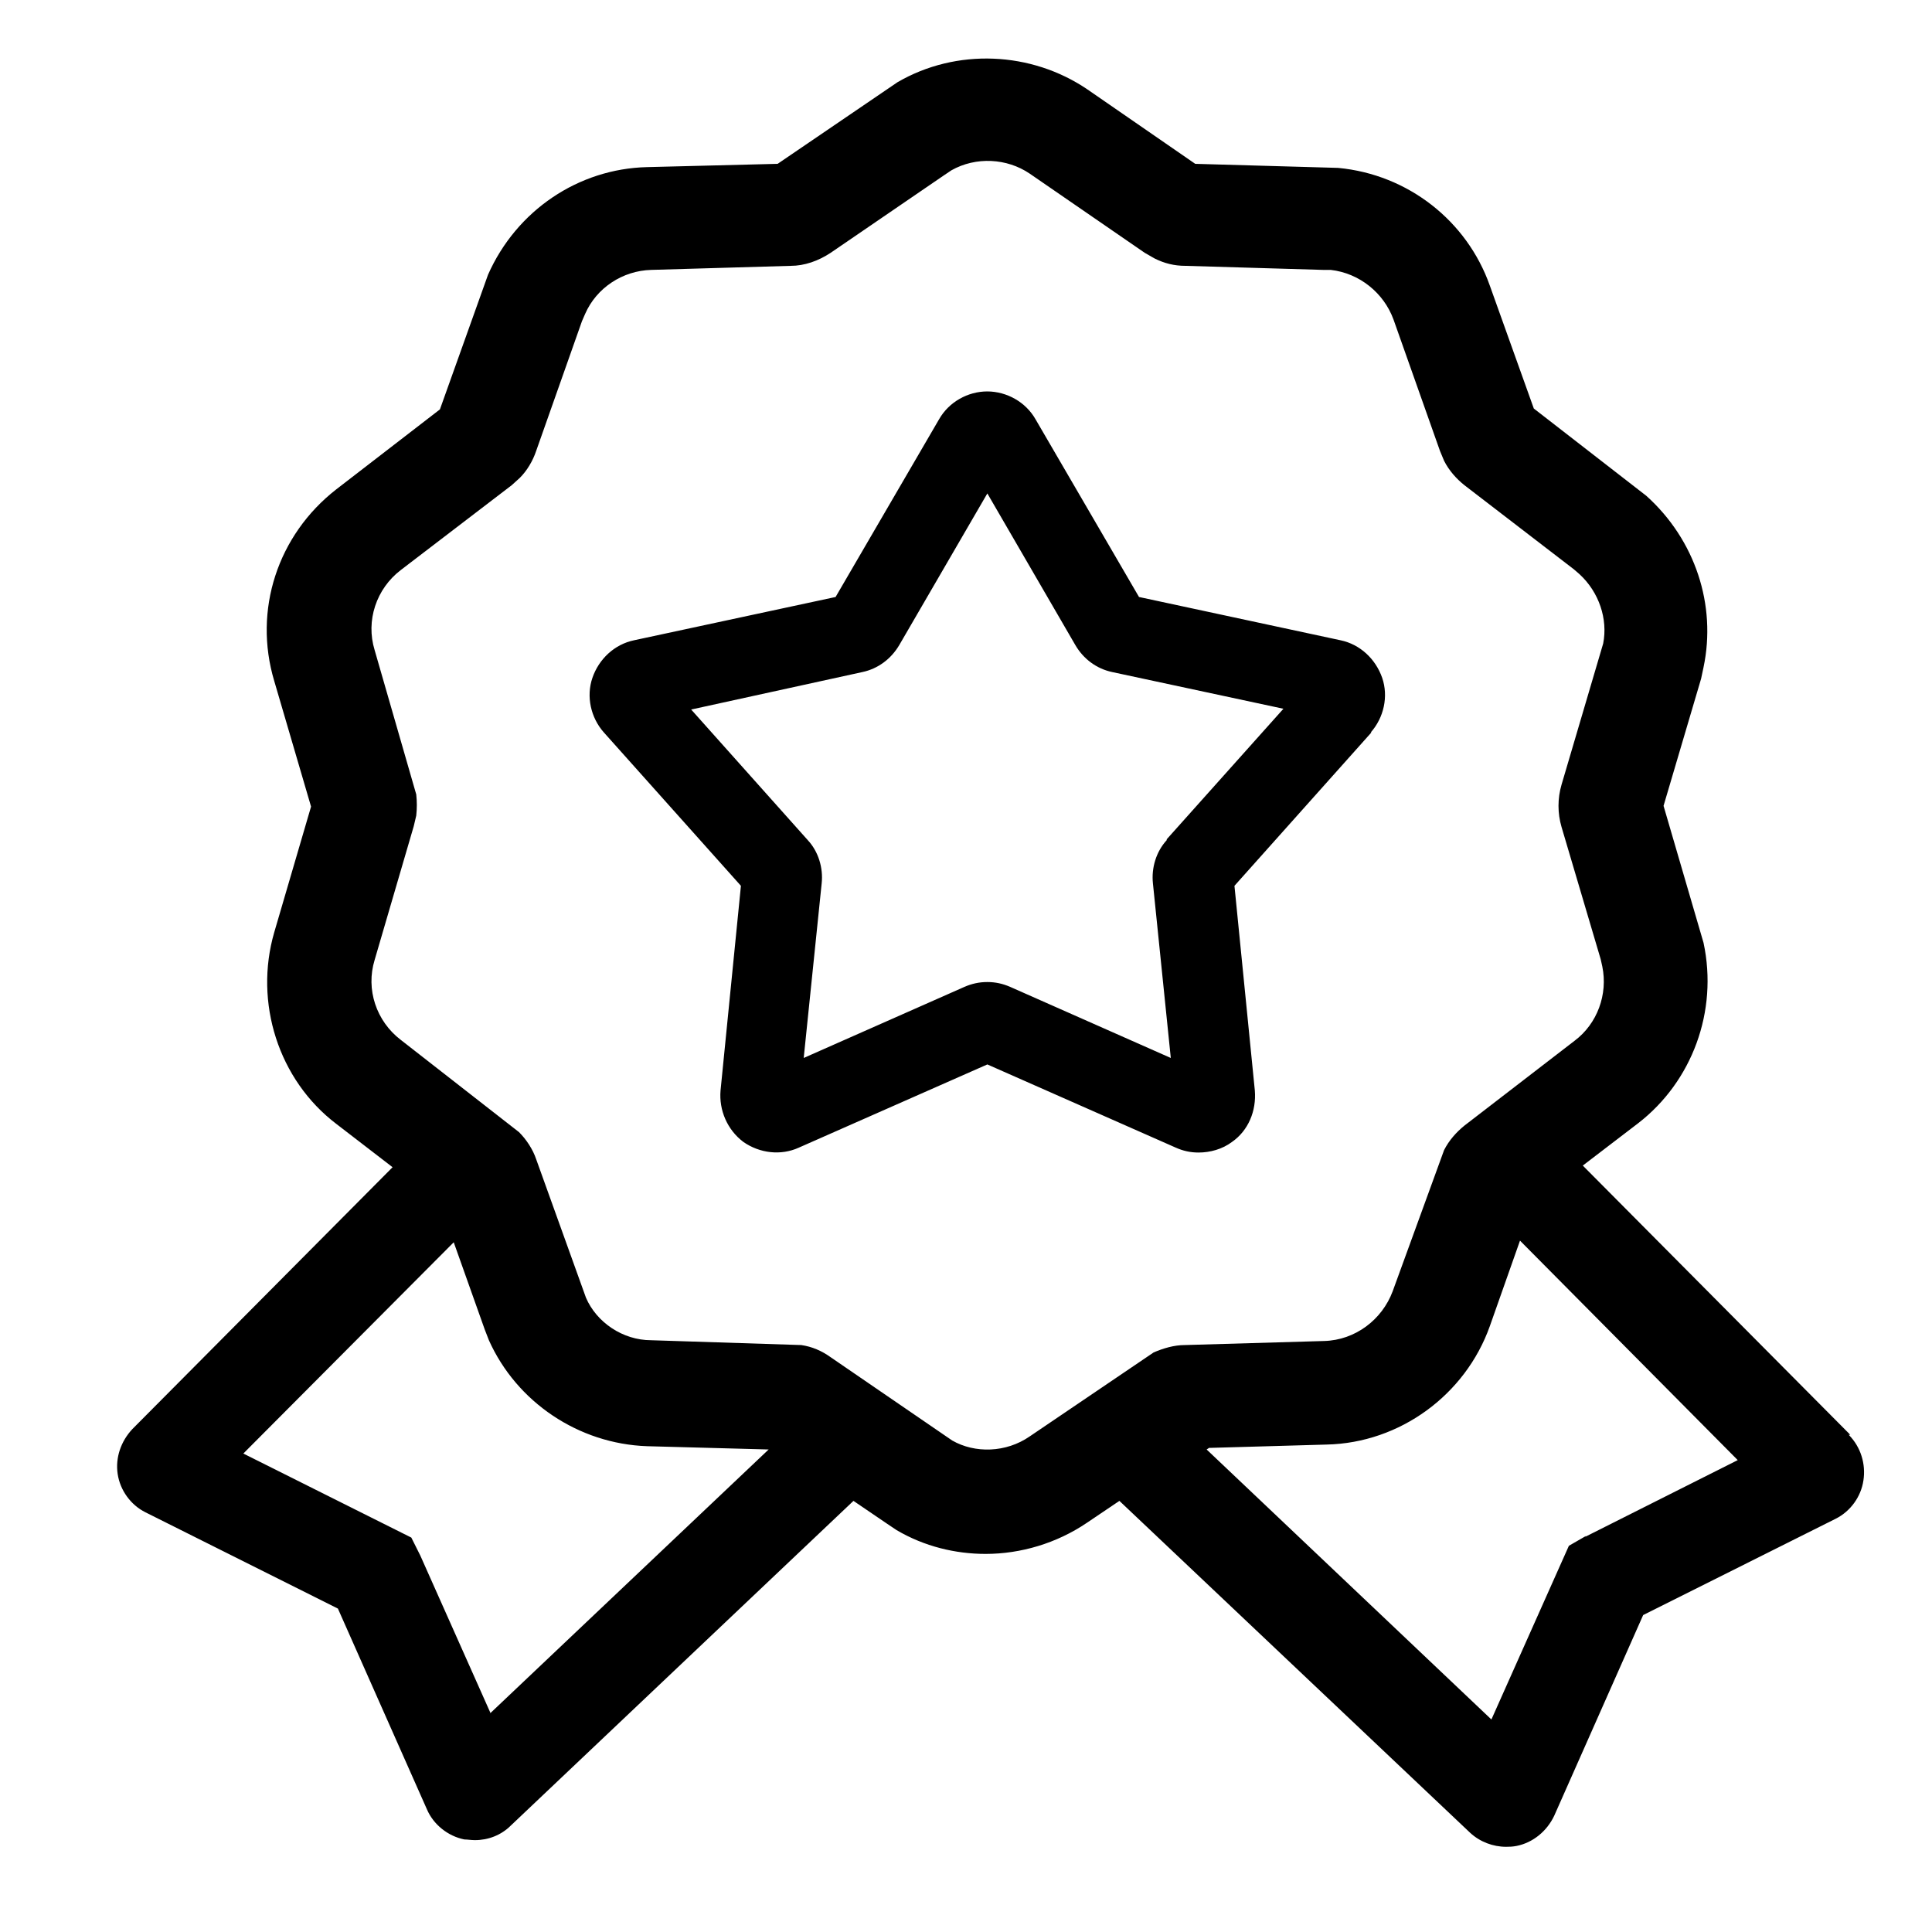 <svg width="20" height="20" viewBox="0 0 20 20" fill="none" xmlns="http://www.w3.org/2000/svg">
<path d="M9.291 0.851C9.899 0.497 10.676 0.53 11.259 0.927L12.373 1.696L13.852 1.738C14.578 1.806 15.186 2.288 15.422 2.955L15.878 4.229L17.043 5.133C17.55 5.589 17.77 6.265 17.635 6.907L17.61 7.025L17.221 8.342L17.635 9.76C17.787 10.47 17.516 11.196 16.959 11.627L16.385 12.066L19.154 14.853H19.138C19.264 14.98 19.316 15.157 19.29 15.326C19.265 15.495 19.155 15.646 19.003 15.722L17.01 16.719L16.089 18.797C16.013 18.957 15.869 19.075 15.7 19.109C15.658 19.117 15.625 19.118 15.591 19.118C15.456 19.118 15.321 19.067 15.22 18.974L11.588 15.537L11.25 15.765C10.938 15.976 10.566 16.086 10.203 16.086C9.891 16.086 9.569 16.009 9.282 15.84L9.182 15.773L8.835 15.537L5.288 18.898C5.187 18.999 5.052 19.049 4.917 19.049C4.875 19.049 4.841 19.042 4.807 19.042C4.638 19.008 4.487 18.889 4.419 18.729L3.498 16.652L1.505 15.655C1.353 15.579 1.243 15.427 1.218 15.258C1.193 15.089 1.252 14.92 1.37 14.794L4.064 12.083L3.482 11.635C2.882 11.179 2.628 10.377 2.839 9.651L3.22 8.35L2.839 7.05C2.619 6.316 2.874 5.538 3.482 5.065L4.554 4.238L5.052 2.844C5.347 2.177 5.989 1.747 6.698 1.73L8.05 1.696L9.291 0.851ZM15.422 13.73C15.169 14.439 14.493 14.937 13.734 14.954L12.542 14.988H12.517L12.491 15.005L15.439 17.8L16.241 16.002L16.418 15.9L16.41 15.909L17.989 15.115L15.735 12.843L15.422 13.73ZM2.519 15.047L4.258 15.917L4.351 16.103L5.077 17.732L5.069 17.741L7.957 15.005L6.698 14.971C5.989 14.946 5.348 14.515 5.061 13.874L5.018 13.763L4.697 12.86L2.519 15.047ZM10.659 1.797C10.423 1.637 10.102 1.62 9.849 1.763L9.773 1.814L8.599 2.617C8.472 2.701 8.328 2.752 8.185 2.752L6.741 2.794C6.446 2.802 6.175 2.979 6.057 3.25L6.024 3.326L5.55 4.669C5.516 4.77 5.457 4.871 5.381 4.947L5.297 5.023L4.149 5.901C3.895 6.095 3.785 6.425 3.878 6.729L4.309 8.224C4.317 8.3 4.317 8.367 4.309 8.443L4.283 8.553L3.878 9.938C3.785 10.242 3.895 10.571 4.149 10.765L5.373 11.72C5.449 11.796 5.516 11.898 5.55 11.999L6.066 13.434C6.175 13.688 6.446 13.874 6.741 13.874L8.295 13.924C8.405 13.94 8.506 13.983 8.599 14.05L9.857 14.912C10.093 15.047 10.414 15.039 10.659 14.87L11.943 14C12.044 13.957 12.154 13.924 12.264 13.924L13.708 13.882C14.029 13.873 14.307 13.662 14.417 13.367L14.949 11.906C15 11.805 15.076 11.72 15.16 11.652L16.3 10.774C16.536 10.597 16.646 10.293 16.587 10.005L16.57 9.929L16.165 8.561C16.123 8.418 16.123 8.266 16.165 8.123L16.596 6.662C16.646 6.408 16.553 6.13 16.351 5.944L16.292 5.893L15.16 5.023C15.076 4.956 15 4.871 14.949 4.77L14.907 4.669L14.426 3.309C14.325 3.031 14.071 2.827 13.775 2.794H13.699L12.273 2.752C12.154 2.752 12.053 2.726 11.951 2.675L11.85 2.617L10.659 1.797ZM10.221 4.052C10.423 4.053 10.618 4.162 10.719 4.339L11.791 6.18L13.877 6.628C14.08 6.67 14.24 6.822 14.308 7.016C14.375 7.21 14.325 7.43 14.19 7.582H14.197L12.779 9.17L12.99 11.289C13.007 11.5 12.923 11.703 12.754 11.821C12.653 11.897 12.526 11.931 12.407 11.931C12.323 11.931 12.247 11.914 12.171 11.88L10.221 11.019L8.27 11.88C8.084 11.965 7.864 11.939 7.695 11.821C7.527 11.694 7.442 11.491 7.459 11.289L7.67 9.17L6.251 7.582C6.116 7.43 6.066 7.21 6.133 7.016C6.2 6.822 6.361 6.67 6.564 6.628L8.65 6.18L9.722 4.339C9.823 4.162 10.018 4.052 10.221 4.052ZM9.309 6.678C9.224 6.822 9.088 6.923 8.928 6.957L7.155 7.345L8.362 8.697C8.472 8.815 8.523 8.984 8.506 9.144L8.32 10.952L9.984 10.216C10.06 10.183 10.136 10.166 10.221 10.166C10.305 10.166 10.381 10.183 10.457 10.216L12.12 10.952L11.935 9.144C11.918 8.984 11.969 8.815 12.078 8.697V8.688L13.286 7.337L11.513 6.957C11.352 6.923 11.216 6.822 11.132 6.678L10.221 5.108L9.309 6.678Z" fill="black"/>
</svg>

